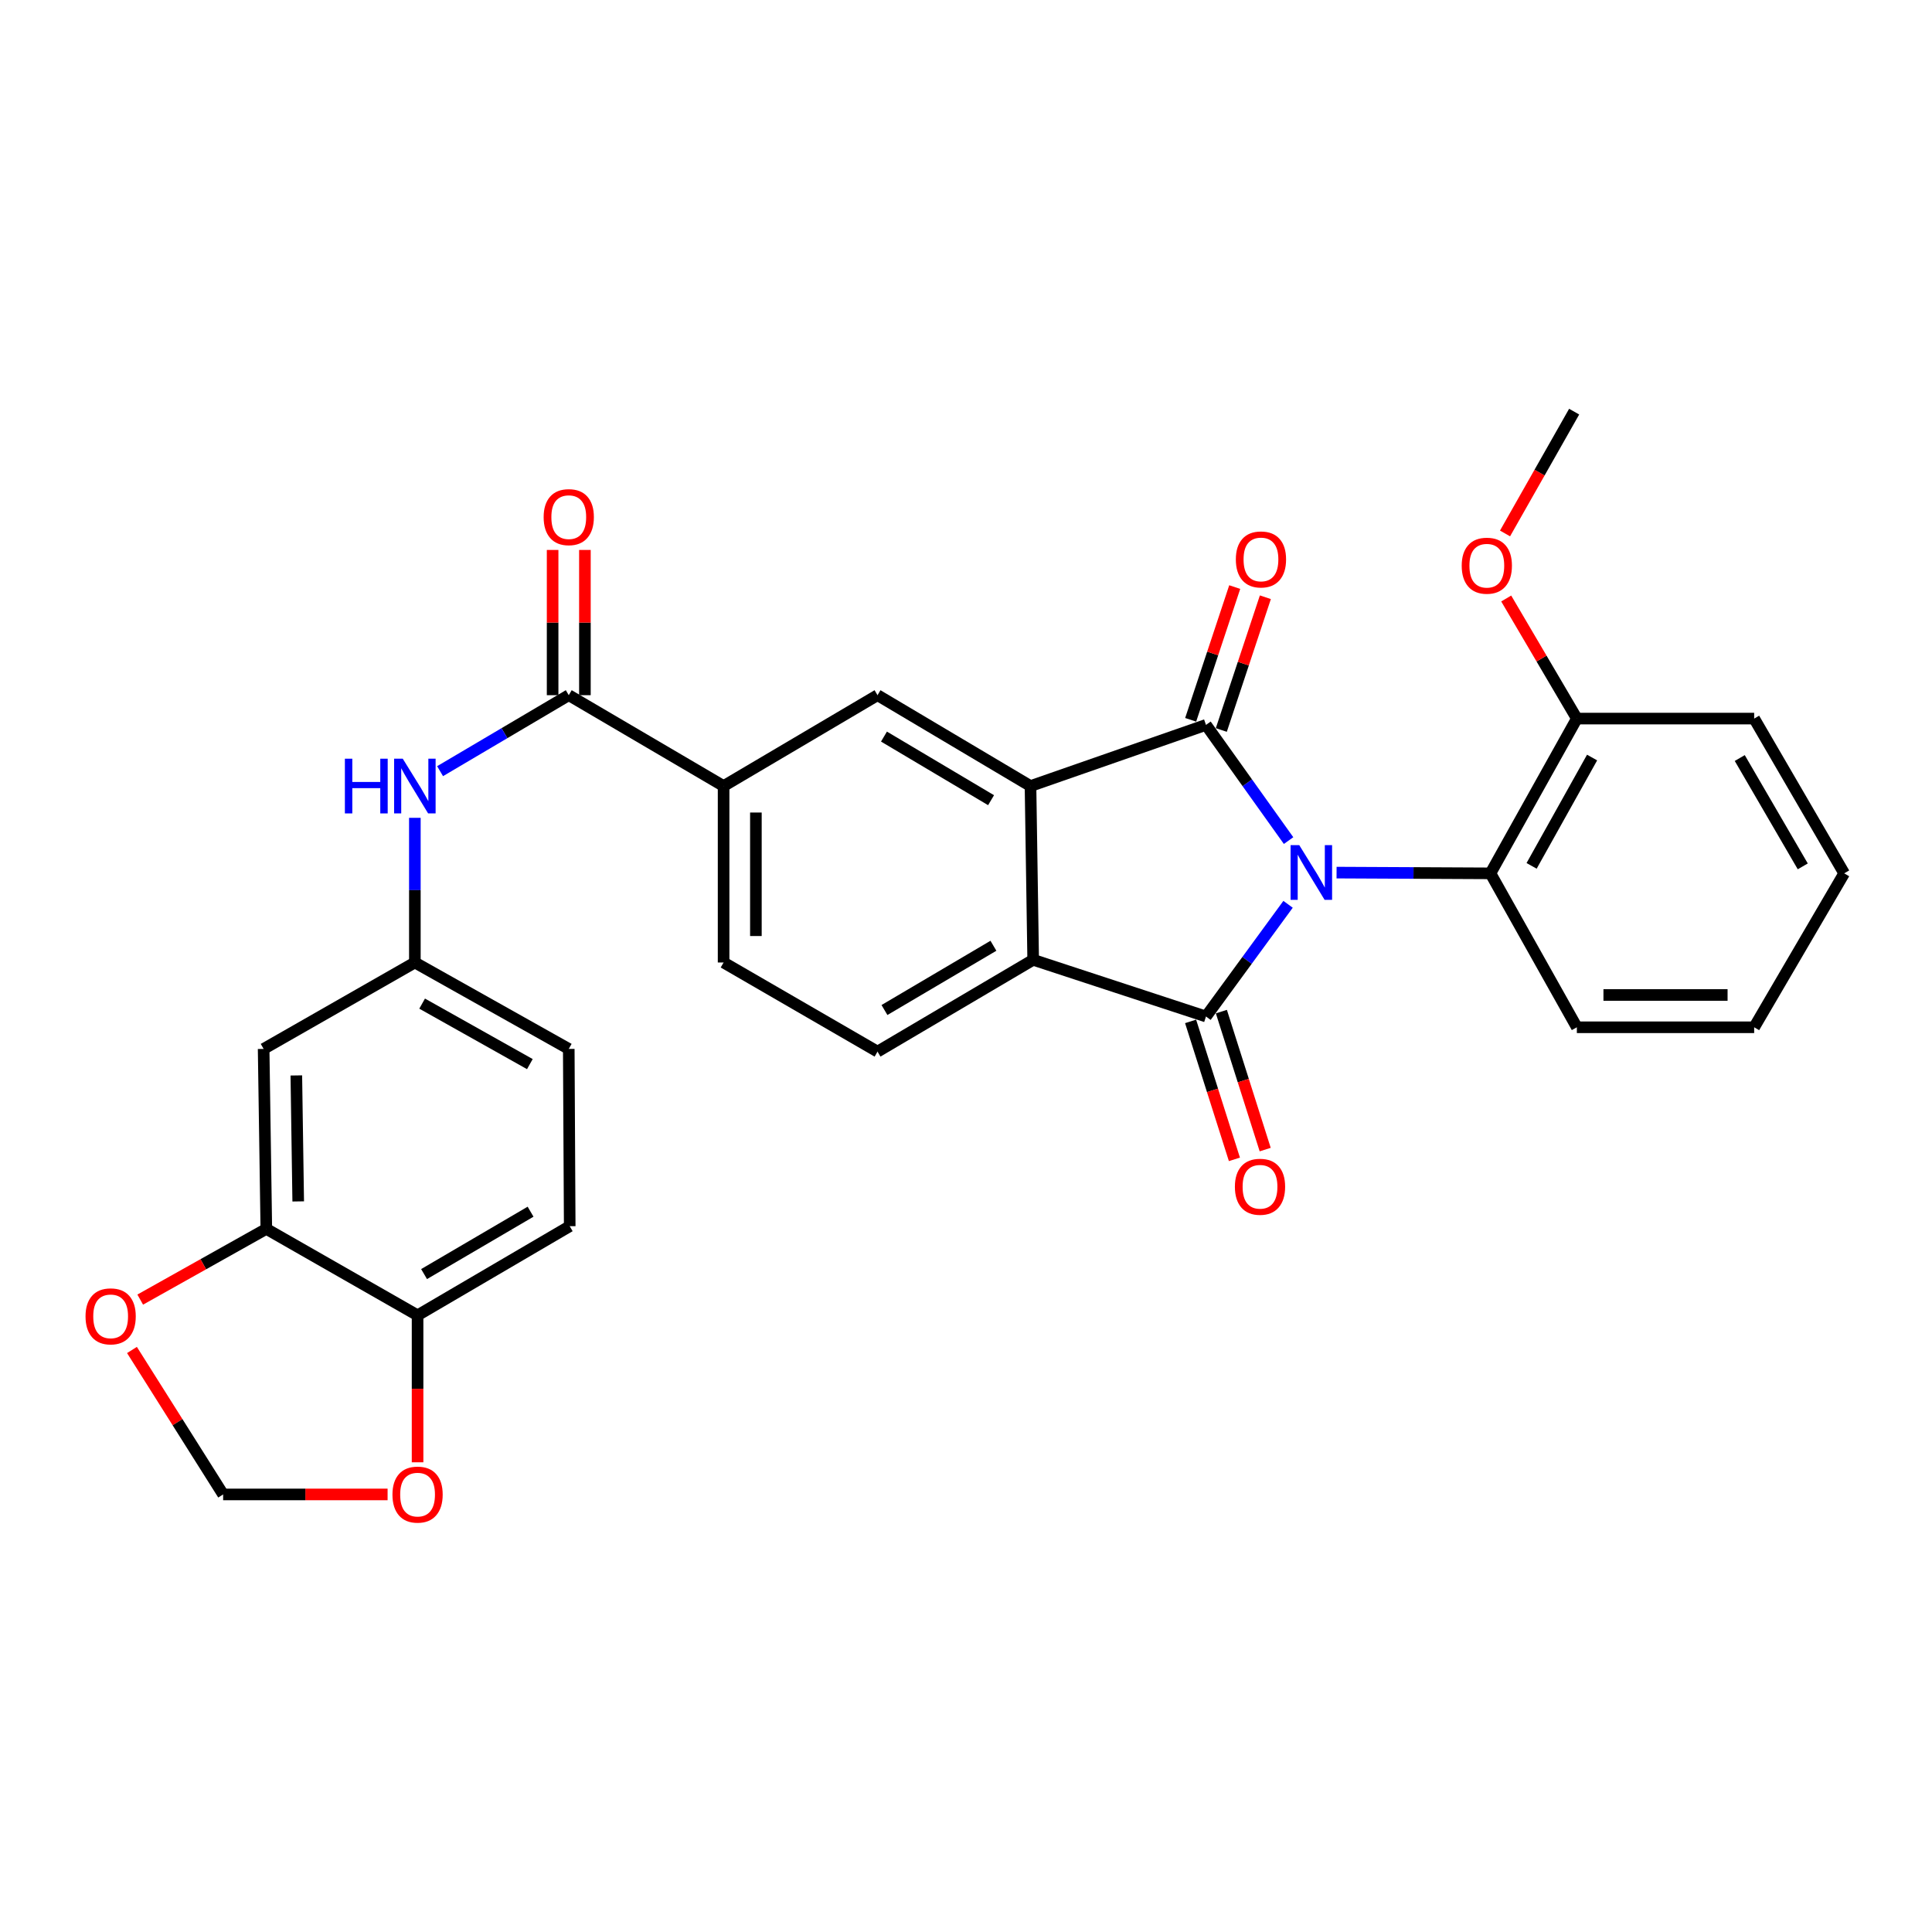 <?xml version='1.0' encoding='iso-8859-1'?>
<svg version='1.1' baseProfile='full'
              xmlns='http://www.w3.org/2000/svg'
                      xmlns:rdkit='http://www.rdkit.org/xml'
                      xmlns:xlink='http://www.w3.org/1999/xlink'
                  xml:space='preserve'
width='1000px' height='1000px' viewBox='0 0 1000 1000'>
<!-- END OF HEADER -->
<rect style='opacity:1.0;fill:#FFFFFF;stroke:none' width='1000' height='1000' x='0' y='0'> </rect>
<path class='bond-0' d='M 666.965,435.089 L 645.591,405.148' style='fill:none;fill-rule:evenodd;stroke:#0000FF;stroke-width:6px;stroke-linecap:butt;stroke-linejoin:miter;stroke-opacity:1' />
<path class='bond-0' d='M 645.591,405.148 L 624.217,375.206' style='fill:none;fill-rule:evenodd;stroke:#000000;stroke-width:6px;stroke-linecap:butt;stroke-linejoin:miter;stroke-opacity:1' />
<path class='bond-1' d='M 666.7,468.065 L 645.459,497.102' style='fill:none;fill-rule:evenodd;stroke:#0000FF;stroke-width:6px;stroke-linecap:butt;stroke-linejoin:miter;stroke-opacity:1' />
<path class='bond-1' d='M 645.459,497.102 L 624.217,526.138' style='fill:none;fill-rule:evenodd;stroke:#000000;stroke-width:6px;stroke-linecap:butt;stroke-linejoin:miter;stroke-opacity:1' />
<path class='bond-4' d='M 691.805,451.659 L 731.63,451.85' style='fill:none;fill-rule:evenodd;stroke:#0000FF;stroke-width:6px;stroke-linecap:butt;stroke-linejoin:miter;stroke-opacity:1' />
<path class='bond-4' d='M 731.63,451.85 L 771.454,452.042' style='fill:none;fill-rule:evenodd;stroke:#000000;stroke-width:6px;stroke-linecap:butt;stroke-linejoin:miter;stroke-opacity:1' />
<path class='bond-2' d='M 624.217,375.206 L 533.387,406.863' style='fill:none;fill-rule:evenodd;stroke:#000000;stroke-width:6px;stroke-linecap:butt;stroke-linejoin:miter;stroke-opacity:1' />
<path class='bond-12' d='M 632.15,377.839 L 643.552,343.486' style='fill:none;fill-rule:evenodd;stroke:#000000;stroke-width:6px;stroke-linecap:butt;stroke-linejoin:miter;stroke-opacity:1' />
<path class='bond-12' d='M 643.552,343.486 L 654.955,309.133' style='fill:none;fill-rule:evenodd;stroke:#FF0000;stroke-width:6px;stroke-linecap:butt;stroke-linejoin:miter;stroke-opacity:1' />
<path class='bond-12' d='M 616.285,372.573 L 627.688,338.22' style='fill:none;fill-rule:evenodd;stroke:#000000;stroke-width:6px;stroke-linecap:butt;stroke-linejoin:miter;stroke-opacity:1' />
<path class='bond-12' d='M 627.688,338.22 L 639.09,303.868' style='fill:none;fill-rule:evenodd;stroke:#FF0000;stroke-width:6px;stroke-linecap:butt;stroke-linejoin:miter;stroke-opacity:1' />
<path class='bond-3' d='M 624.217,526.138 L 534.77,496.793' style='fill:none;fill-rule:evenodd;stroke:#000000;stroke-width:6px;stroke-linecap:butt;stroke-linejoin:miter;stroke-opacity:1' />
<path class='bond-13' d='M 616.252,528.668 L 627.592,564.376' style='fill:none;fill-rule:evenodd;stroke:#000000;stroke-width:6px;stroke-linecap:butt;stroke-linejoin:miter;stroke-opacity:1' />
<path class='bond-13' d='M 627.592,564.376 L 638.932,600.083' style='fill:none;fill-rule:evenodd;stroke:#FF0000;stroke-width:6px;stroke-linecap:butt;stroke-linejoin:miter;stroke-opacity:1' />
<path class='bond-13' d='M 632.183,523.608 L 643.523,559.316' style='fill:none;fill-rule:evenodd;stroke:#000000;stroke-width:6px;stroke-linecap:butt;stroke-linejoin:miter;stroke-opacity:1' />
<path class='bond-13' d='M 643.523,559.316 L 654.863,595.024' style='fill:none;fill-rule:evenodd;stroke:#FF0000;stroke-width:6px;stroke-linecap:butt;stroke-linejoin:miter;stroke-opacity:1' />
<path class='bond-6' d='M 533.387,406.863 L 454.201,359.827' style='fill:none;fill-rule:evenodd;stroke:#000000;stroke-width:6px;stroke-linecap:butt;stroke-linejoin:miter;stroke-opacity:1' />
<path class='bond-6' d='M 512.972,414.179 L 457.542,381.254' style='fill:none;fill-rule:evenodd;stroke:#000000;stroke-width:6px;stroke-linecap:butt;stroke-linejoin:miter;stroke-opacity:1' />
<path class='bond-30' d='M 533.387,406.863 L 534.77,496.793' style='fill:none;fill-rule:evenodd;stroke:#000000;stroke-width:6px;stroke-linecap:butt;stroke-linejoin:miter;stroke-opacity:1' />
<path class='bond-10' d='M 534.77,496.793 L 454.201,544.312' style='fill:none;fill-rule:evenodd;stroke:#000000;stroke-width:6px;stroke-linecap:butt;stroke-linejoin:miter;stroke-opacity:1' />
<path class='bond-10' d='M 514.193,489.523 L 457.795,522.786' style='fill:none;fill-rule:evenodd;stroke:#000000;stroke-width:6px;stroke-linecap:butt;stroke-linejoin:miter;stroke-opacity:1' />
<path class='bond-20' d='M 771.454,452.042 L 816.177,371.937' style='fill:none;fill-rule:evenodd;stroke:#000000;stroke-width:6px;stroke-linecap:butt;stroke-linejoin:miter;stroke-opacity:1' />
<path class='bond-20' d='M 792.757,448.174 L 824.064,392.101' style='fill:none;fill-rule:evenodd;stroke:#000000;stroke-width:6px;stroke-linecap:butt;stroke-linejoin:miter;stroke-opacity:1' />
<path class='bond-25' d='M 771.454,452.042 L 816.177,531.719' style='fill:none;fill-rule:evenodd;stroke:#000000;stroke-width:6px;stroke-linecap:butt;stroke-linejoin:miter;stroke-opacity:1' />
<path class='bond-5' d='M 294.391,359.827 L 374.533,406.863' style='fill:none;fill-rule:evenodd;stroke:#000000;stroke-width:6px;stroke-linecap:butt;stroke-linejoin:miter;stroke-opacity:1' />
<path class='bond-8' d='M 294.391,359.827 L 261.088,379.492' style='fill:none;fill-rule:evenodd;stroke:#000000;stroke-width:6px;stroke-linecap:butt;stroke-linejoin:miter;stroke-opacity:1' />
<path class='bond-8' d='M 261.088,379.492 L 227.784,399.156' style='fill:none;fill-rule:evenodd;stroke:#0000FF;stroke-width:6px;stroke-linecap:butt;stroke-linejoin:miter;stroke-opacity:1' />
<path class='bond-19' d='M 302.749,359.827 L 302.749,322.239' style='fill:none;fill-rule:evenodd;stroke:#000000;stroke-width:6px;stroke-linecap:butt;stroke-linejoin:miter;stroke-opacity:1' />
<path class='bond-19' d='M 302.749,322.239 L 302.749,284.651' style='fill:none;fill-rule:evenodd;stroke:#FF0000;stroke-width:6px;stroke-linecap:butt;stroke-linejoin:miter;stroke-opacity:1' />
<path class='bond-19' d='M 286.033,359.827 L 286.033,322.239' style='fill:none;fill-rule:evenodd;stroke:#000000;stroke-width:6px;stroke-linecap:butt;stroke-linejoin:miter;stroke-opacity:1' />
<path class='bond-19' d='M 286.033,322.239 L 286.033,284.651' style='fill:none;fill-rule:evenodd;stroke:#FF0000;stroke-width:6px;stroke-linecap:butt;stroke-linejoin:miter;stroke-opacity:1' />
<path class='bond-7' d='M 454.201,359.827 L 374.533,406.863' style='fill:none;fill-rule:evenodd;stroke:#000000;stroke-width:6px;stroke-linecap:butt;stroke-linejoin:miter;stroke-opacity:1' />
<path class='bond-32' d='M 374.533,406.863 L 374.533,498.186' style='fill:none;fill-rule:evenodd;stroke:#000000;stroke-width:6px;stroke-linecap:butt;stroke-linejoin:miter;stroke-opacity:1' />
<path class='bond-32' d='M 391.248,420.562 L 391.248,484.488' style='fill:none;fill-rule:evenodd;stroke:#000000;stroke-width:6px;stroke-linecap:butt;stroke-linejoin:miter;stroke-opacity:1' />
<path class='bond-16' d='M 214.732,423.306 L 214.732,460.746' style='fill:none;fill-rule:evenodd;stroke:#0000FF;stroke-width:6px;stroke-linecap:butt;stroke-linejoin:miter;stroke-opacity:1' />
<path class='bond-16' d='M 214.732,460.746 L 214.732,498.186' style='fill:none;fill-rule:evenodd;stroke:#000000;stroke-width:6px;stroke-linecap:butt;stroke-linejoin:miter;stroke-opacity:1' />
<path class='bond-9' d='M 137.849,636.071 L 136.456,542.919' style='fill:none;fill-rule:evenodd;stroke:#000000;stroke-width:6px;stroke-linecap:butt;stroke-linejoin:miter;stroke-opacity:1' />
<path class='bond-9' d='M 154.354,621.848 L 153.379,556.642' style='fill:none;fill-rule:evenodd;stroke:#000000;stroke-width:6px;stroke-linecap:butt;stroke-linejoin:miter;stroke-opacity:1' />
<path class='bond-15' d='M 137.849,636.071 L 105.215,654.372' style='fill:none;fill-rule:evenodd;stroke:#000000;stroke-width:6px;stroke-linecap:butt;stroke-linejoin:miter;stroke-opacity:1' />
<path class='bond-15' d='M 105.215,654.372 L 72.58,672.673' style='fill:none;fill-rule:evenodd;stroke:#FF0000;stroke-width:6px;stroke-linecap:butt;stroke-linejoin:miter;stroke-opacity:1' />
<path class='bond-33' d='M 137.849,636.071 L 216.134,680.804' style='fill:none;fill-rule:evenodd;stroke:#000000;stroke-width:6px;stroke-linecap:butt;stroke-linejoin:miter;stroke-opacity:1' />
<path class='bond-21' d='M 454.201,544.312 L 374.533,498.186' style='fill:none;fill-rule:evenodd;stroke:#000000;stroke-width:6px;stroke-linecap:butt;stroke-linejoin:miter;stroke-opacity:1' />
<path class='bond-11' d='M 136.456,542.919 L 214.732,498.186' style='fill:none;fill-rule:evenodd;stroke:#000000;stroke-width:6px;stroke-linecap:butt;stroke-linejoin:miter;stroke-opacity:1' />
<path class='bond-14' d='M 216.134,680.804 L 294.883,634.678' style='fill:none;fill-rule:evenodd;stroke:#000000;stroke-width:6px;stroke-linecap:butt;stroke-linejoin:miter;stroke-opacity:1' />
<path class='bond-14' d='M 219.498,659.462 L 274.622,627.173' style='fill:none;fill-rule:evenodd;stroke:#000000;stroke-width:6px;stroke-linecap:butt;stroke-linejoin:miter;stroke-opacity:1' />
<path class='bond-17' d='M 216.134,680.804 L 216.134,718.843' style='fill:none;fill-rule:evenodd;stroke:#000000;stroke-width:6px;stroke-linecap:butt;stroke-linejoin:miter;stroke-opacity:1' />
<path class='bond-17' d='M 216.134,718.843 L 216.134,756.882' style='fill:none;fill-rule:evenodd;stroke:#FF0000;stroke-width:6px;stroke-linecap:butt;stroke-linejoin:miter;stroke-opacity:1' />
<path class='bond-18' d='M 68.307,698.746 L 91.902,736.133' style='fill:none;fill-rule:evenodd;stroke:#FF0000;stroke-width:6px;stroke-linecap:butt;stroke-linejoin:miter;stroke-opacity:1' />
<path class='bond-18' d='M 91.902,736.133 L 115.497,773.52' style='fill:none;fill-rule:evenodd;stroke:#000000;stroke-width:6px;stroke-linecap:butt;stroke-linejoin:miter;stroke-opacity:1' />
<path class='bond-23' d='M 214.732,498.186 L 294.391,542.919' style='fill:none;fill-rule:evenodd;stroke:#000000;stroke-width:6px;stroke-linecap:butt;stroke-linejoin:miter;stroke-opacity:1' />
<path class='bond-23' d='M 218.496,519.471 L 274.257,550.784' style='fill:none;fill-rule:evenodd;stroke:#000000;stroke-width:6px;stroke-linecap:butt;stroke-linejoin:miter;stroke-opacity:1' />
<path class='bond-34' d='M 200.618,773.52 L 158.057,773.52' style='fill:none;fill-rule:evenodd;stroke:#FF0000;stroke-width:6px;stroke-linecap:butt;stroke-linejoin:miter;stroke-opacity:1' />
<path class='bond-34' d='M 158.057,773.52 L 115.497,773.52' style='fill:none;fill-rule:evenodd;stroke:#000000;stroke-width:6px;stroke-linecap:butt;stroke-linejoin:miter;stroke-opacity:1' />
<path class='bond-24' d='M 816.177,371.937 L 797.895,340.859' style='fill:none;fill-rule:evenodd;stroke:#000000;stroke-width:6px;stroke-linecap:butt;stroke-linejoin:miter;stroke-opacity:1' />
<path class='bond-24' d='M 797.895,340.859 L 779.613,309.781' style='fill:none;fill-rule:evenodd;stroke:#FF0000;stroke-width:6px;stroke-linecap:butt;stroke-linejoin:miter;stroke-opacity:1' />
<path class='bond-26' d='M 816.177,371.937 L 907.955,371.937' style='fill:none;fill-rule:evenodd;stroke:#000000;stroke-width:6px;stroke-linecap:butt;stroke-linejoin:miter;stroke-opacity:1' />
<path class='bond-22' d='M 294.883,634.678 L 294.391,542.919' style='fill:none;fill-rule:evenodd;stroke:#000000;stroke-width:6px;stroke-linecap:butt;stroke-linejoin:miter;stroke-opacity:1' />
<path class='bond-27' d='M 779.002,276.114 L 796.889,244.589' style='fill:none;fill-rule:evenodd;stroke:#FF0000;stroke-width:6px;stroke-linecap:butt;stroke-linejoin:miter;stroke-opacity:1' />
<path class='bond-27' d='M 796.889,244.589 L 814.775,213.064' style='fill:none;fill-rule:evenodd;stroke:#000000;stroke-width:6px;stroke-linecap:butt;stroke-linejoin:miter;stroke-opacity:1' />
<path class='bond-28' d='M 816.177,531.719 L 907.955,531.719' style='fill:none;fill-rule:evenodd;stroke:#000000;stroke-width:6px;stroke-linecap:butt;stroke-linejoin:miter;stroke-opacity:1' />
<path class='bond-28' d='M 829.944,515.004 L 894.189,515.004' style='fill:none;fill-rule:evenodd;stroke:#000000;stroke-width:6px;stroke-linecap:butt;stroke-linejoin:miter;stroke-opacity:1' />
<path class='bond-31' d='M 907.955,371.937 L 954.545,452.042' style='fill:none;fill-rule:evenodd;stroke:#000000;stroke-width:6px;stroke-linecap:butt;stroke-linejoin:miter;stroke-opacity:1' />
<path class='bond-31' d='M 900.494,392.356 L 933.108,448.43' style='fill:none;fill-rule:evenodd;stroke:#000000;stroke-width:6px;stroke-linecap:butt;stroke-linejoin:miter;stroke-opacity:1' />
<path class='bond-29' d='M 907.955,531.719 L 954.545,452.042' style='fill:none;fill-rule:evenodd;stroke:#000000;stroke-width:6px;stroke-linecap:butt;stroke-linejoin:miter;stroke-opacity:1' />
<path  class='atom-0' d='M 672.487 437.436
L 681.767 452.436
Q 682.687 453.916, 684.167 456.596
Q 685.647 459.276, 685.727 459.436
L 685.727 437.436
L 689.487 437.436
L 689.487 465.756
L 685.607 465.756
L 675.647 449.356
Q 674.487 447.436, 673.247 445.236
Q 672.047 443.036, 671.687 442.356
L 671.687 465.756
L 668.007 465.756
L 668.007 437.436
L 672.487 437.436
' fill='#0000FF'/>
<path  class='atom-9' d='M 178.512 392.703
L 182.352 392.703
L 182.352 404.743
L 196.832 404.743
L 196.832 392.703
L 200.672 392.703
L 200.672 421.023
L 196.832 421.023
L 196.832 407.943
L 182.352 407.943
L 182.352 421.023
L 178.512 421.023
L 178.512 392.703
' fill='#0000FF'/>
<path  class='atom-9' d='M 208.472 392.703
L 217.752 407.703
Q 218.672 409.183, 220.152 411.863
Q 221.632 414.543, 221.712 414.703
L 221.712 392.703
L 225.472 392.703
L 225.472 421.023
L 221.592 421.023
L 211.632 404.623
Q 210.472 402.703, 209.232 400.503
Q 208.032 398.303, 207.672 397.623
L 207.672 421.023
L 203.992 421.023
L 203.992 392.703
L 208.472 392.703
' fill='#0000FF'/>
<path  class='atom-13' d='M 639.671 289.562
Q 639.671 282.762, 643.031 278.962
Q 646.391 275.162, 652.671 275.162
Q 658.951 275.162, 662.311 278.962
Q 665.671 282.762, 665.671 289.562
Q 665.671 296.442, 662.271 300.362
Q 658.871 304.242, 652.671 304.242
Q 646.431 304.242, 643.031 300.362
Q 639.671 296.482, 639.671 289.562
M 652.671 301.042
Q 656.991 301.042, 659.311 298.162
Q 661.671 295.242, 661.671 289.562
Q 661.671 284.002, 659.311 281.202
Q 656.991 278.362, 652.671 278.362
Q 648.351 278.362, 645.991 281.162
Q 643.671 283.962, 643.671 289.562
Q 643.671 295.282, 645.991 298.162
Q 648.351 301.042, 652.671 301.042
' fill='#FF0000'/>
<path  class='atom-14' d='M 639.179 614.263
Q 639.179 607.463, 642.539 603.663
Q 645.899 599.863, 652.179 599.863
Q 658.459 599.863, 661.819 603.663
Q 665.179 607.463, 665.179 614.263
Q 665.179 621.143, 661.779 625.063
Q 658.379 628.943, 652.179 628.943
Q 645.939 628.943, 642.539 625.063
Q 639.179 621.183, 639.179 614.263
M 652.179 625.743
Q 656.499 625.743, 658.819 622.863
Q 661.179 619.943, 661.179 614.263
Q 661.179 608.703, 658.819 605.903
Q 656.499 603.063, 652.179 603.063
Q 647.859 603.063, 645.499 605.863
Q 643.179 608.663, 643.179 614.263
Q 643.179 619.983, 645.499 622.863
Q 647.859 625.743, 652.179 625.743
' fill='#FF0000'/>
<path  class='atom-16' d='M 44.271 681.339
Q 44.271 674.539, 47.631 670.739
Q 50.991 666.939, 57.271 666.939
Q 63.551 666.939, 66.911 670.739
Q 70.271 674.539, 70.271 681.339
Q 70.271 688.219, 66.871 692.139
Q 63.471 696.019, 57.271 696.019
Q 51.031 696.019, 47.631 692.139
Q 44.271 688.259, 44.271 681.339
M 57.271 692.819
Q 61.591 692.819, 63.911 689.939
Q 66.271 687.019, 66.271 681.339
Q 66.271 675.779, 63.911 672.979
Q 61.591 670.139, 57.271 670.139
Q 52.951 670.139, 50.591 672.939
Q 48.271 675.739, 48.271 681.339
Q 48.271 687.059, 50.591 689.939
Q 52.951 692.819, 57.271 692.819
' fill='#FF0000'/>
<path  class='atom-18' d='M 203.134 773.6
Q 203.134 766.8, 206.494 763
Q 209.854 759.2, 216.134 759.2
Q 222.414 759.2, 225.774 763
Q 229.134 766.8, 229.134 773.6
Q 229.134 780.48, 225.734 784.4
Q 222.334 788.28, 216.134 788.28
Q 209.894 788.28, 206.494 784.4
Q 203.134 780.52, 203.134 773.6
M 216.134 785.08
Q 220.454 785.08, 222.774 782.2
Q 225.134 779.28, 225.134 773.6
Q 225.134 768.04, 222.774 765.24
Q 220.454 762.4, 216.134 762.4
Q 211.814 762.4, 209.454 765.2
Q 207.134 768, 207.134 773.6
Q 207.134 779.32, 209.454 782.2
Q 211.814 785.08, 216.134 785.08
' fill='#FF0000'/>
<path  class='atom-20' d='M 281.391 267.665
Q 281.391 260.865, 284.751 257.065
Q 288.111 253.265, 294.391 253.265
Q 300.671 253.265, 304.031 257.065
Q 307.391 260.865, 307.391 267.665
Q 307.391 274.545, 303.991 278.465
Q 300.591 282.345, 294.391 282.345
Q 288.151 282.345, 284.751 278.465
Q 281.391 274.585, 281.391 267.665
M 294.391 279.145
Q 298.711 279.145, 301.031 276.265
Q 303.391 273.345, 303.391 267.665
Q 303.391 262.105, 301.031 259.305
Q 298.711 256.465, 294.391 256.465
Q 290.071 256.465, 287.711 259.265
Q 285.391 262.065, 285.391 267.665
Q 285.391 273.385, 287.711 276.265
Q 290.071 279.145, 294.391 279.145
' fill='#FF0000'/>
<path  class='atom-25' d='M 756.578 292.803
Q 756.578 286.003, 759.938 282.203
Q 763.298 278.403, 769.578 278.403
Q 775.858 278.403, 779.218 282.203
Q 782.578 286.003, 782.578 292.803
Q 782.578 299.683, 779.178 303.603
Q 775.778 307.483, 769.578 307.483
Q 763.338 307.483, 759.938 303.603
Q 756.578 299.723, 756.578 292.803
M 769.578 304.283
Q 773.898 304.283, 776.218 301.403
Q 778.578 298.483, 778.578 292.803
Q 778.578 287.243, 776.218 284.443
Q 773.898 281.603, 769.578 281.603
Q 765.258 281.603, 762.898 284.403
Q 760.578 287.203, 760.578 292.803
Q 760.578 298.523, 762.898 301.403
Q 765.258 304.283, 769.578 304.283
' fill='#FF0000'/>
</svg>
